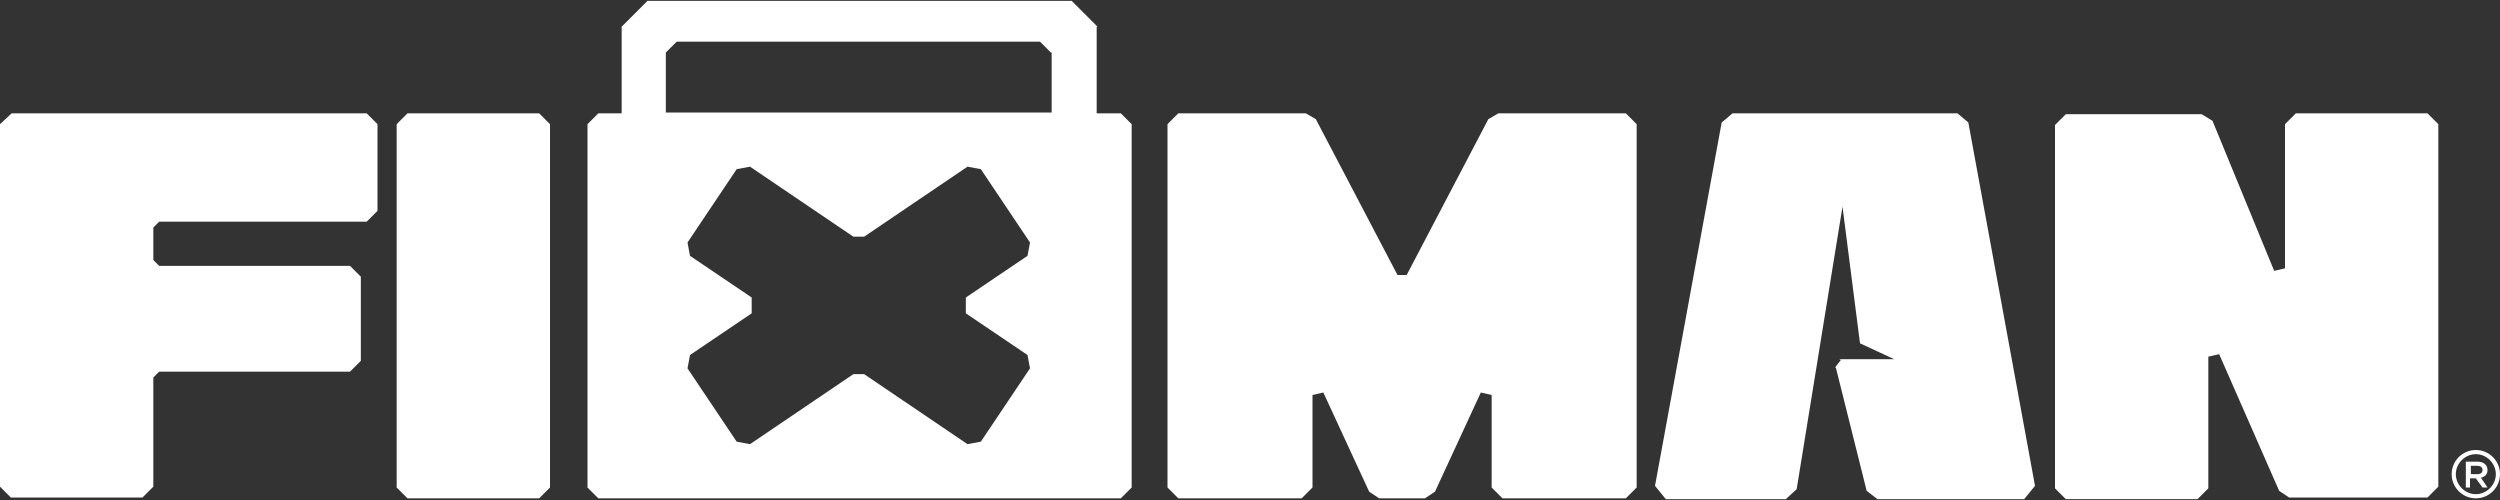<?xml version="1.0" encoding="UTF-8"?>
<svg id="Layer_1" xmlns="http://www.w3.org/2000/svg" version="1.1" viewBox="0 0 300 60">
  <rect x="0" y="0" width="300" height="60" fill="#333333" stroke="none"/>
  <!-- Generator: Adobe Illustrator 30.0.0, SVG Export Plug-In . SVG Version: 2.1.1 Build 123)  -->
  <defs>
    <style>
      .st0 {
        fill: #fff;
      }
    </style>
  </defs>
  <path class="st0" d="M220.7,43.1h6.6l-4.1-1.9-2.1-16.4-5.5,33.9-1.3,1.2h-14.4l-1.3-1.6,8-43.6,1.3-1.1h27l1.3,1.1,8,43.6-1.3,1.6h-17.6l-1.3-1-3.7-14.8h-.1c0,0,.7-.9.7-.9ZM131.6,3.2v10.4h2.9l1.3,1.3v43.6l-1.3,1.3h-62.7l-1.3-1.3V14.9l1.3-1.3h2.8V3.2l3.1-3.1h50.9l3.1,3.1ZM115.9,37.6v-1.9l7.4-5,.3-1.6-5.9-8.8-1.6-.3-12.4,8.4h-1.3l-12.4-8.4-1.6.3-5.9,8.8.3,1.6,7.4,5v1.9l-7.4,5-.3,1.6,5.9,8.8,1.6.3,12.4-8.4h1.3l12.4,8.4,1.6-.3,5.9-8.8-.3-1.6-7.4-5ZM126.1,6.3l-1.3-1.3h-43.6l-1.3,1.3v7.2h46.3v-7.2ZM180.3,59.8h14.8l1.3-1.3V14.9l-1.3-1.3h-15.3l-1.2.7-9.8,18.7h-1.1l-9.8-18.7-1.2-.7h-15.3l-1.3,1.3v43.6l1.3,1.3h14.8l1.3-1.3v-11.1l1.3-.3,5.5,11.9,1.2.8h5.5l1.2-.8,5.5-11.9,1.3.3v11.1l1.3,1.3ZM19.2,26.6h24.8l1.3-1.3v-10.4l-1.3-1.3H1.4L0,14.9v43.5l1.3,1.3h15.8l1.3-1.3v-13.1l.7-.7h22.9l1.3-1.3v-10.1l-1.3-1.3h-22.9l-.7-.7v-3.9l.7-.7ZM64.7,59.8l1.3-1.3V14.9l-1.3-1.3h-15.8l-1.3,1.3v43.6l1.3,1.3h0s15.8,0,15.8,0ZM300,56.9c0,1.6-1.3,2.9-2.9,2.9s-2.9-1.3-2.9-2.9,1.3-2.9,2.9-2.9,2.9,1.3,2.9,2.9ZM299.5,56.9c0-1.3-1.1-2.4-2.4-2.4s-2.4,1.1-2.4,2.4,1.1,2.4,2.4,2.4,2.4-1.1,2.4-2.4ZM297.7,57.3l.8,1.2h-.6l-.8-1.1h-.7v1.1h-.5v-3.1h1.4c.4,0,.7.1.9.3.2.2.3.4.3.7h0c0,.5-.3.8-.7.9ZM297.3,56.9c.4,0,.6-.2.6-.5h0c0-.3-.2-.5-.6-.5h-.8v1h.8ZM265,58.5v-15.7l1.3-.3h0c0,0,7.2,16.4,7.2,16.4l1.2.8h16.6l1.3-1.3V14.9l-1.3-1.3h-15.8l-1.3,1.3v17.3l-1.3.3-7.4-18-1.3-.8h-16.3l-1.3,1.3v43.6l1.3,1.3h15.8l1.3-1.3Z"/>
</svg>
